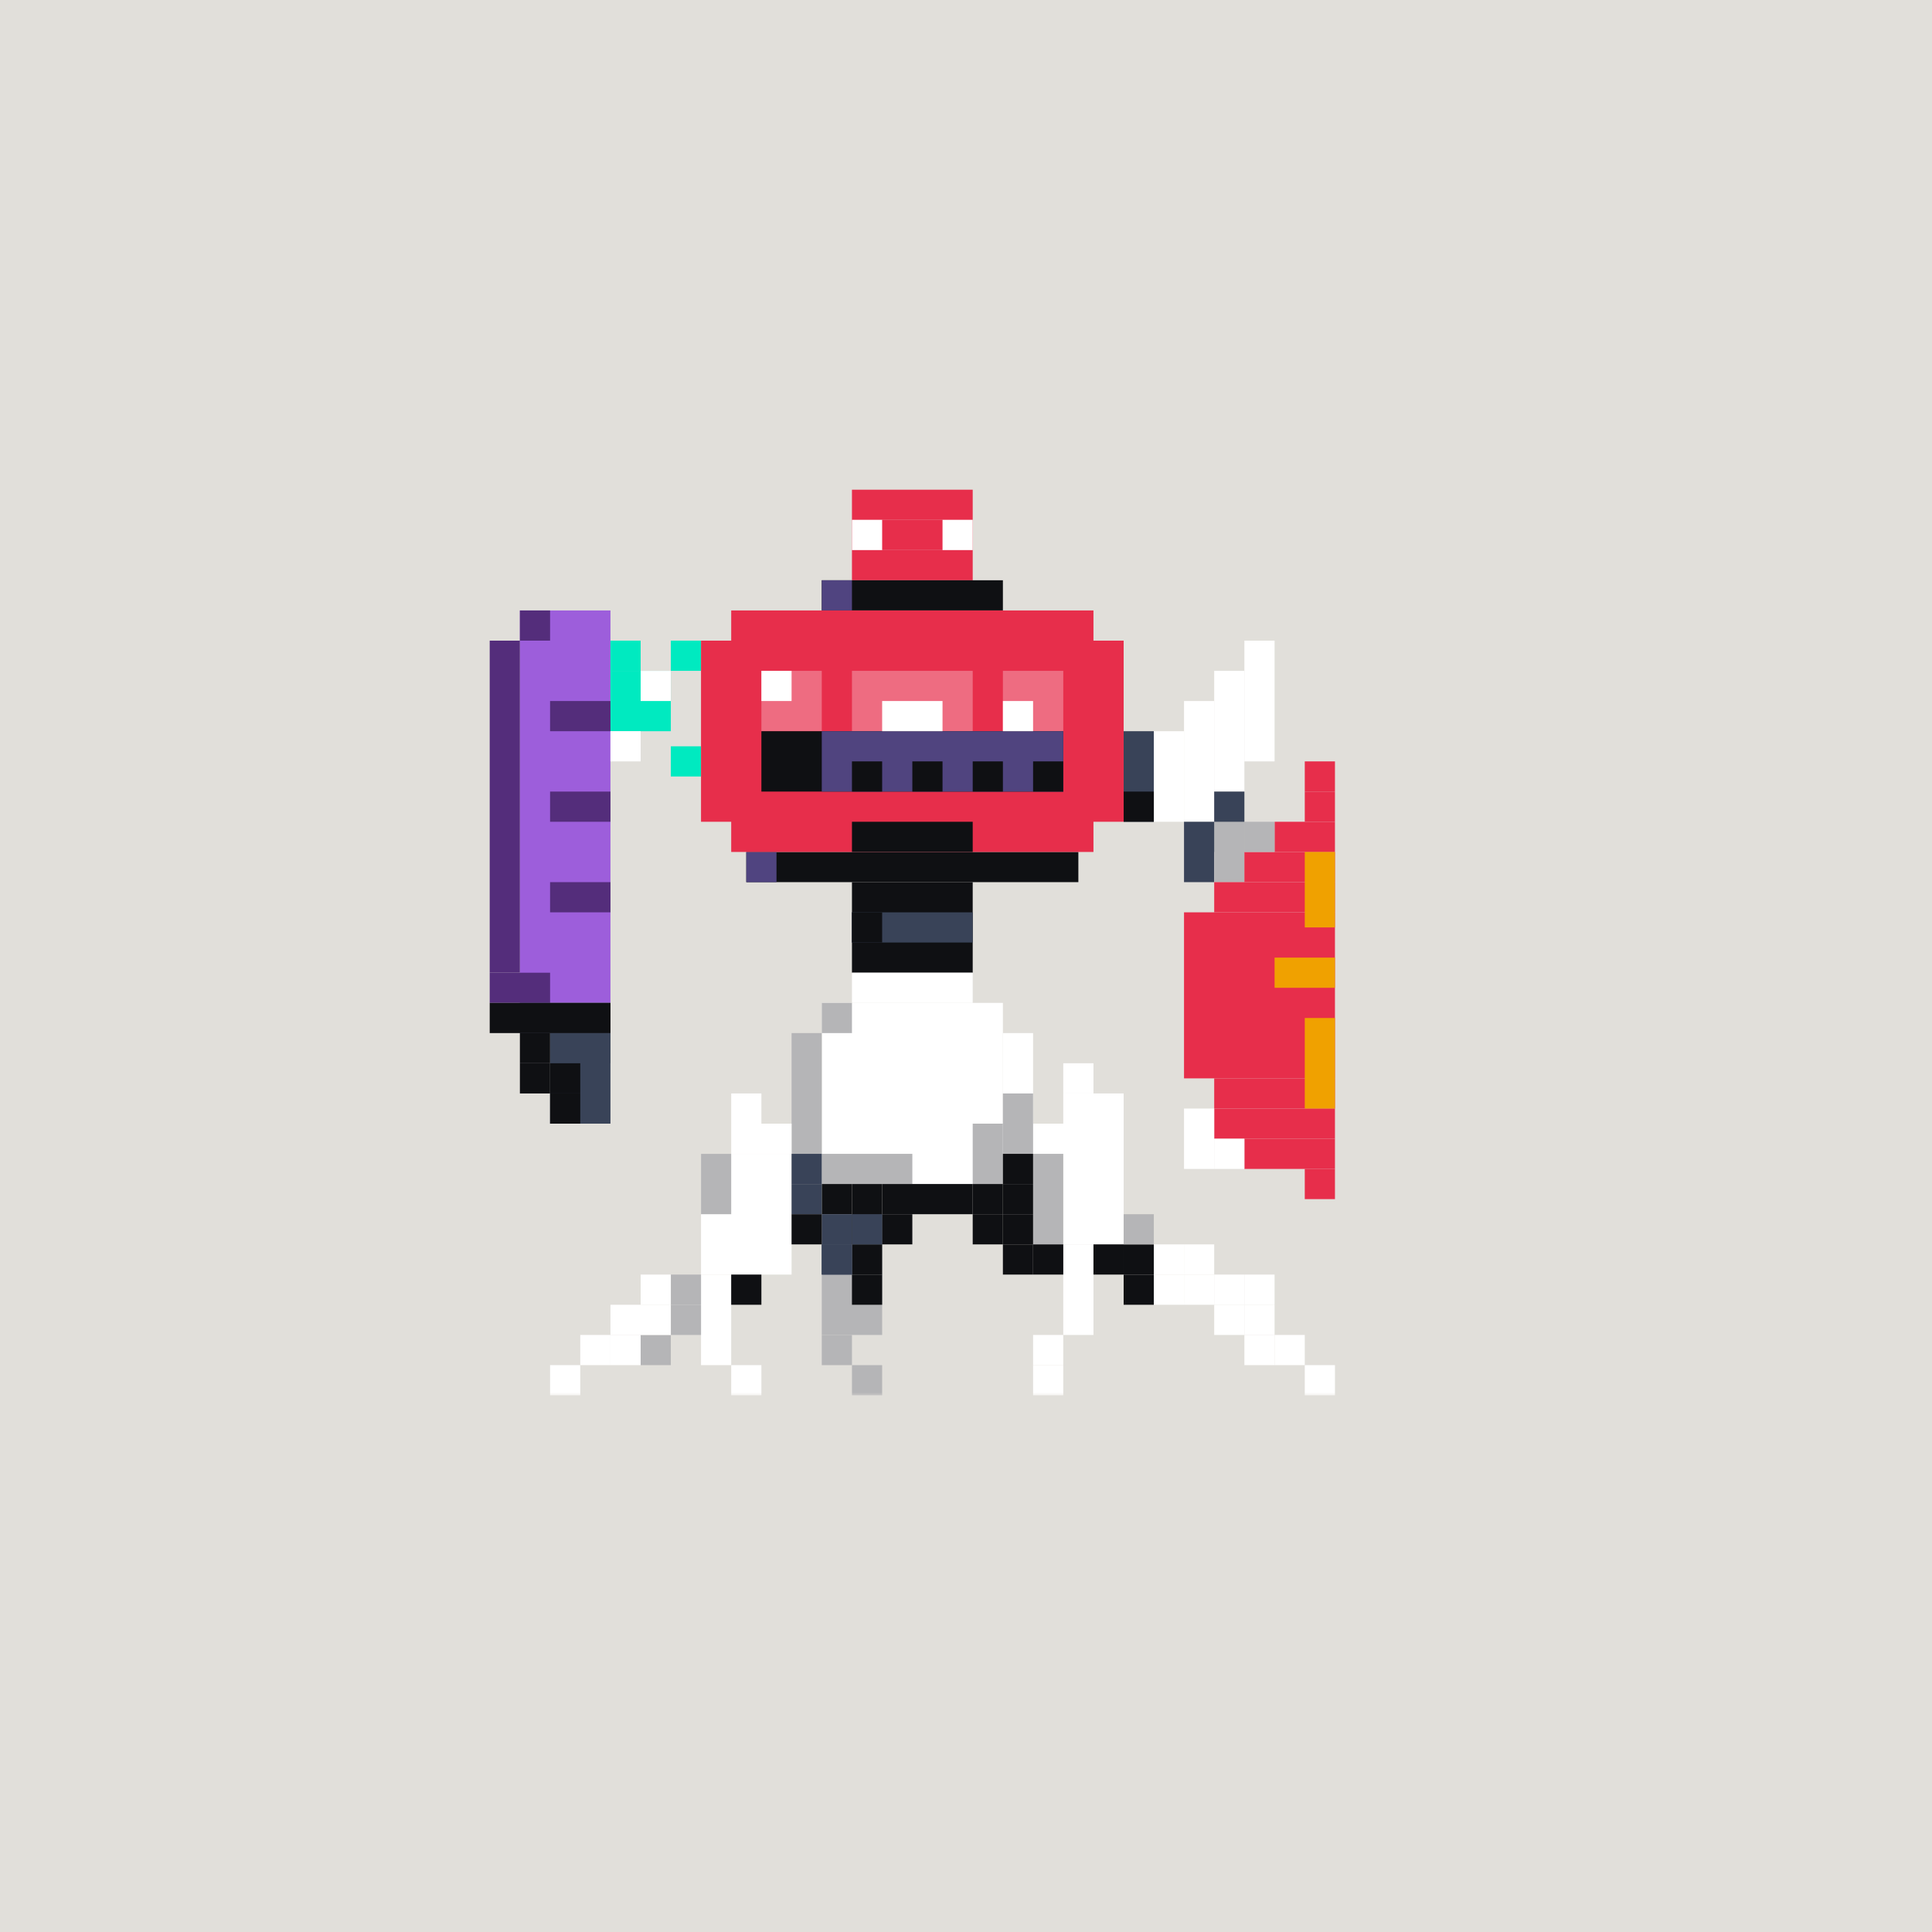 <svg width="768" height="768" viewBox="0 0 768 768" fill="none" xmlns="http://www.w3.org/2000/svg">
<path d="M768 0H0V768H768V0Z" fill="#E1DFDA"/>
<mask id="mask0_5_208367" style="mask-type:luminance" maskUnits="userSpaceOnUse" x="170" y="170" width="385" height="385">
<path d="M554.667 170.667H170.667V554.667H554.667V170.667Z" fill="white"/>
</mask>
<g mask="url(#mask0_5_208367)">
<path d="M242.667 242.667H206.667V398.667H242.667V242.667Z" fill="#9D5EDB"/>
<path d="M206.667 254.667H194.667V386.667H206.667V254.667Z" fill="#542D7B"/>
<path d="M218.667 242.667H206.667V254.667H218.667V242.667Z" fill="#542D7B"/>
<path d="M266.667 266.667H242.667V290.667H266.667V266.667Z" fill="#00EAC0"/>
<path d="M218.667 386.667H194.667V398.667H218.667V386.667Z" fill="#542D7B"/>
<path d="M242.667 314.667H218.667V326.667H242.667V314.667Z" fill="#542D7B"/>
<path d="M242.667 278.667H218.667V290.667H242.667V278.667Z" fill="#542D7B"/>
<path d="M242.667 350.667H218.667V362.667H242.667V350.667Z" fill="#542D7B"/>
<path d="M278.667 296.667H266.667V308.667H278.667V296.667Z" fill="#00EAC0"/>
<path d="M254.667 254.667H242.667V266.667H254.667V254.667Z" fill="#00EAC0"/>
<path d="M278.667 254.667H266.667V266.667H278.667V254.667Z" fill="#00EAC0"/>
<path d="M254.667 290.667H242.667V302.667H254.667V290.667Z" fill="white"/>
<path d="M266.667 266.667H254.667V278.667H266.667V266.667Z" fill="white"/>
<path d="M242.667 398.667H206.667V410.667H242.667V398.667Z" fill="#394358"/>
<path d="M242.667 410.667H218.667V422.667H242.667V410.667Z" fill="#394358"/>
<path d="M242.667 410.667H218.667V446.667H242.667V410.667Z" fill="#394358"/>
<path d="M242.667 398.667H194.667V410.667H242.667V398.667Z" fill="#0F1013"/>
<path d="M230.667 434.667H218.667V446.667H230.667V434.667Z" fill="#0F1013"/>
<path d="M218.667 410.667H206.667V422.667H218.667V410.667Z" fill="#0F1013"/>
<path d="M230.667 422.667H218.667V434.667H230.667V422.667Z" fill="#0F1013"/>
<path d="M218.667 422.667H206.667V434.667H218.667V422.667Z" fill="#0F1013"/>
</g>
<mask id="mask1_5_208367" style="mask-type:luminance" maskUnits="userSpaceOnUse" x="170" y="170" width="385" height="385">
<path d="M554.667 170.667H170.667V554.667H554.667V170.667Z" fill="white"/>
</mask>
<g mask="url(#mask1_5_208367)">
<path d="M458.667 290.667H446.667V326.667H458.667V290.667Z" fill="#394358"/>
<path d="M470.667 290.667H458.667V326.667H470.667V290.667Z" fill="white"/>
<path d="M482.667 278.667H470.667V326.667H482.667V278.667Z" fill="white"/>
<path d="M494.667 266.667H482.667V314.667H494.667V266.667Z" fill="white"/>
<path d="M506.667 254.667H494.667V302.667H506.667V254.667Z" fill="white"/>
<path d="M470.667 428.667L470.667 362.667L530.667 362.667L530.667 428.667L470.667 428.667Z" fill="#E72E4B"/>
<path d="M482.667 326.667H470.667V350.667H482.667V326.667Z" fill="#394358"/>
<path d="M494.667 314.667H482.667V338.667H494.667V314.667Z" fill="#394358"/>
<path d="M458.667 314.667H446.667V326.667H458.667V314.667Z" fill="#0F1013"/>
<path d="M494.667 326.667H482.667V350.667H494.667V326.667Z" fill="#B5B5B7"/>
<path d="M530.667 350.667H482.667V362.667H530.667V350.667Z" fill="#E72E4B"/>
<path d="M530.667 440.667H482.667V452.667H530.667V440.667Z" fill="#E72E4B"/>
<path d="M530.667 428.667H482.667V440.667H530.667V428.667Z" fill="#E72E4B"/>
<path d="M530.667 338.667H494.667V350.667H530.667V338.667Z" fill="#E72E4B"/>
<path d="M530.667 452.667H494.667V464.667H530.667V452.667Z" fill="#E72E4B"/>
<path d="M530.667 326.667H506.667V338.667H530.667V326.667Z" fill="#E72E4B"/>
<path d="M530.667 314.667H518.667V326.667H530.667V314.667Z" fill="#E72E4B"/>
<path d="M530.667 302.667H518.667V314.667H530.667V302.667Z" fill="#E72E4B"/>
<path d="M530.667 464.667H518.667V476.667H530.667V464.667Z" fill="#E72E4B"/>
<path d="M530.667 404.667H518.667V440.667H530.667V404.667Z" fill="#F0A100"/>
<path d="M530.667 338.667H518.667V368.667H530.667V338.667Z" fill="#F0A100"/>
<path d="M482.667 440.667H470.667V464.667H482.667V440.667Z" fill="white"/>
<path d="M494.667 452.667H482.667V464.667H494.667V452.667Z" fill="white"/>
<path d="M530.667 380.667H506.667V392.667H530.667V380.667Z" fill="#F0A100"/>
<path d="M506.667 326.667H494.667V338.667H506.667V326.667Z" fill="#B5B5B7"/>
</g>
<mask id="mask2_5_208367" style="mask-type:luminance" maskUnits="userSpaceOnUse" x="170" y="170" width="385" height="385">
<path d="M554.667 170.667H170.667V554.667H554.667V170.667Z" fill="white"/>
</mask>
<g mask="url(#mask2_5_208367)">
<path d="M398.667 398.667H326.667V470.667H398.667V398.667Z" fill="white"/>
<path d="M386.667 350.667H338.667V386.667H386.667V350.667Z" fill="#0F1013"/>
<path d="M386.667 362.667H338.667V374.667H386.667V362.667Z" fill="#394358"/>
<path d="M350.667 362.667H338.667V374.667H350.667V362.667Z" fill="#0F1013"/>
<path d="M386.667 386.667H338.667V398.667H386.667V386.667Z" fill="white"/>
<path d="M326.667 458.667V410.667H314.667V458.667H326.667Z" fill="#B5B5B7"/>
<path d="M410.667 458.667V410.667H398.667V458.667H410.667Z" fill="white"/>
<path d="M338.667 398.667H326.667V410.667H338.667V398.667Z" fill="#B5B5B7"/>
<path d="M362.667 458.667H326.667V470.667H362.667V458.667Z" fill="#B5B5B7"/>
<path d="M314.667 458.667H278.667V506.667H314.667V458.667Z" fill="white"/>
<path d="M314.667 446.667H290.667V458.667H314.667V446.667Z" fill="white"/>
<path d="M302.667 434.667H290.667V446.667H302.667V434.667Z" fill="white"/>
<path d="M290.667 506.667H278.667V542.667H290.667V506.667Z" fill="white"/>
<path d="M290.667 458.667H278.667V482.667H290.667V458.667Z" fill="#B5B5B7"/>
<path d="M446.667 446.667H410.667V494.667H446.667V446.667Z" fill="white"/>
<path d="M350.667 482.667H326.667V530.667H350.667V482.667Z" fill="#B5B5B7"/>
<path d="M446.667 434.667H422.667V446.667H446.667V434.667Z" fill="white"/>
<path d="M434.667 422.667H422.667V434.667H434.667V422.667Z" fill="white"/>
<path d="M434.667 494.667H422.667V530.667H434.667V494.667Z" fill="white"/>
<path d="M422.667 458.667H410.667V494.667H422.667V458.667Z" fill="#B5B5B7"/>
<path d="M410.667 434.667H398.667V458.667H410.667V434.667Z" fill="#B5B5B7"/>
<path d="M398.667 446.667H386.667V470.667H398.667V446.667Z" fill="#B5B5B7"/>
<path d="M422.667 530.667H410.667V542.667H422.667V530.667Z" fill="white"/>
<path d="M422.667 542.667H410.667V554.667H422.667V542.667Z" fill="white"/>
<path d="M302.667 542.667H290.667V554.667H302.667V542.667Z" fill="white"/>
<path d="M326.667 458.667H314.667V470.667H326.667V458.667Z" fill="#394358"/>
<path d="M338.667 470.667H326.667V482.667H338.667V470.667Z" fill="#0F1013"/>
<path d="M326.667 470.667H314.667V482.667H326.667V470.667Z" fill="#394358"/>
<path d="M338.667 482.667H326.667V494.667H338.667V482.667Z" fill="#394358"/>
<path d="M350.667 494.667H338.667V506.667H350.667V494.667Z" fill="#0F1013"/>
<path d="M350.667 506.667H338.667V518.667H350.667V506.667Z" fill="#0F1013"/>
<path d="M350.667 482.667H338.667V494.667H350.667V482.667Z" fill="#0F1013"/>
<path d="M350.667 470.667H338.667V482.667H350.667V470.667Z" fill="#0F1013"/>
<path d="M386.667 470.667H350.667V482.667H386.667V470.667Z" fill="#0F1013"/>
<path d="M362.667 482.667H350.667V494.667H362.667V482.667Z" fill="#0F1013"/>
<path d="M398.667 482.667H386.667V494.667H398.667V482.667Z" fill="#0F1013"/>
<path d="M398.667 470.667H386.667V482.667H398.667V470.667Z" fill="#0F1013"/>
<path d="M410.667 470.667H398.667V482.667H410.667V470.667Z" fill="#0F1013"/>
<path d="M410.667 482.667H398.667V494.667H410.667V482.667Z" fill="#0F1013"/>
<path d="M410.667 494.667H398.667V506.667H410.667V494.667Z" fill="#0F1013"/>
<path d="M422.667 494.667H410.667V506.667H422.667V494.667Z" fill="#0F1013"/>
<path d="M446.667 494.667H434.667V506.667H446.667V494.667Z" fill="#0F1013"/>
<path d="M458.667 494.667H446.667V506.667H458.667V494.667Z" fill="#0F1013"/>
<path d="M458.667 506.667H446.667V518.667H458.667V506.667Z" fill="#0F1013"/>
<path d="M470.667 506.667H458.667V518.667H470.667V506.667Z" fill="white"/>
<path d="M482.667 506.667H470.667V518.667H482.667V506.667Z" fill="white"/>
<path d="M494.667 506.667H482.667V518.667H494.667V506.667Z" fill="white"/>
<path d="M506.667 506.667H494.667V518.667H506.667V506.667Z" fill="white"/>
<path d="M482.667 494.667H470.667V506.667H482.667V494.667Z" fill="white"/>
<path d="M470.667 494.667H458.667V506.667H470.667V494.667Z" fill="white"/>
<path d="M458.667 482.667H446.667V494.667H458.667V482.667Z" fill="#B5B5B7"/>
<path d="M494.667 518.667H482.667V530.667H494.667V518.667Z" fill="white"/>
<path d="M506.667 530.667H494.667V542.667H506.667V530.667Z" fill="white"/>
<path d="M506.667 518.667H494.667V530.667H506.667V518.667Z" fill="white"/>
<path d="M518.667 530.667H506.667V542.667H518.667V530.667Z" fill="white"/>
<path d="M530.667 542.667H518.667V554.667H530.667V542.667Z" fill="white"/>
<path d="M410.667 458.667H398.667V470.667H410.667V458.667Z" fill="#0F1013"/>
<path d="M338.667 494.667H326.667V506.667H338.667V494.667Z" fill="#394358"/>
<path d="M326.667 482.667H314.667V494.667H326.667V482.667Z" fill="#0F1013"/>
<path d="M338.667 530.667H326.667V542.667H338.667V530.667Z" fill="#B5B5B7"/>
<path d="M350.667 542.667H338.667V554.667H350.667V542.667Z" fill="#B5B5B7"/>
<path d="M350.667 482.667H338.667V494.667H350.667V482.667Z" fill="#394358"/>
<path d="M338.667 494.667H326.667V506.667H338.667V494.667Z" fill="#394358"/>
<path d="M278.667 506.667H266.667V518.667H278.667V506.667Z" fill="#B5B5B7"/>
<path d="M278.667 518.667H266.667V530.667H278.667V518.667Z" fill="#B5B5B7"/>
<path d="M266.667 530.667H254.667V542.667H266.667V530.667Z" fill="#B5B5B7"/>
<path d="M266.667 506.667H254.667V518.667H266.667V506.667Z" fill="white"/>
<path d="M266.667 518.667H254.667V530.667H266.667V518.667Z" fill="white"/>
<path d="M254.667 530.667H242.667V542.667H254.667V530.667Z" fill="white"/>
<path d="M254.667 518.667H242.667V530.667H254.667V518.667Z" fill="white"/>
<path d="M242.667 530.667H230.667V542.667H242.667V530.667Z" fill="white"/>
<path d="M230.667 542.667H218.667V554.667H230.667V542.667Z" fill="white"/>
<path d="M302.667 506.667H290.667V518.667H302.667V506.667Z" fill="#0F1013"/>
</g>
<mask id="mask3_5_208367" style="mask-type:luminance" maskUnits="userSpaceOnUse" x="170" y="170" width="385" height="385">
<path d="M554.667 170.667H170.667V554.667H554.667V170.667Z" fill="white"/>
</mask>
<g mask="url(#mask3_5_208367)">
<path d="M386.667 194.667H338.667V206.667H386.667V194.667Z" fill="#E72E4B"/>
<path d="M386.667 206.667H338.667V218.667H386.667V206.667Z" fill="#E72E4B"/>
<path d="M386.667 218.667H338.667V230.667H386.667V218.667Z" fill="#E72E4B"/>
<path d="M398.667 230.667H326.667V242.667H398.667V230.667Z" fill="#0F1013"/>
<path d="M428.667 338.667H296.667V350.667H428.667V338.667Z" fill="#0F1013"/>
<path d="M350.667 206.667H338.667V218.667H350.667V206.667Z" fill="white"/>
<path d="M338.667 230.667H326.667V242.667H338.667V230.667Z" fill="#504480"/>
<path d="M308.667 338.667H296.667V350.667H308.667V338.667Z" fill="#504480"/>
<path d="M386.667 206.667H374.667V218.667H386.667V206.667Z" fill="white"/>
<path fill-rule="evenodd" clip-rule="evenodd" d="M290.667 242.667H434.667V254.667H446.667V326.667H434.667V338.667H290.667V326.667H278.667V254.667H290.667V242.667Z" fill="#E72E4B"/>
<path d="M326.667 266.667H302.667V290.667H326.667V266.667Z" fill="#EE6C81"/>
<path d="M386.667 266.667H338.667V290.667H386.667V266.667Z" fill="#EE6C81"/>
<path opacity="0.2" d="M422.667 302.667H374.667V314.667H422.667V302.667Z" fill="#0F1013"/>
<path d="M422.667 266.667H398.667V290.667H422.667V266.667Z" fill="#EE6C81"/>
<path d="M422.667 290.667H302.667V314.667H422.667V290.667Z" fill="#0F1013"/>
<path d="M422.667 290.667H326.667V314.667H422.667V290.667Z" fill="#50447F"/>
<path d="M410.667 278.667H398.667V290.667H410.667V278.667Z" fill="white"/>
<path d="M314.667 266.667H302.667V278.667H314.667V266.667Z" fill="white"/>
<path d="M374.667 278.667H350.667V290.667H374.667V278.667Z" fill="white"/>
<path d="M350.667 302.667H338.667V314.667H350.667V302.667Z" fill="#0F1013"/>
<path d="M374.667 302.667H362.667V314.667H374.667V302.667Z" fill="#0F1013"/>
<path d="M398.667 302.667H386.667V314.667H398.667V302.667Z" fill="#0F1013"/>
<path d="M422.667 302.667H410.667V314.667H422.667V302.667Z" fill="#0F1013"/>
<path d="M386.667 326.667H338.667V338.667H386.667V326.667Z" fill="#0F1013"/>
</g>
</svg>
